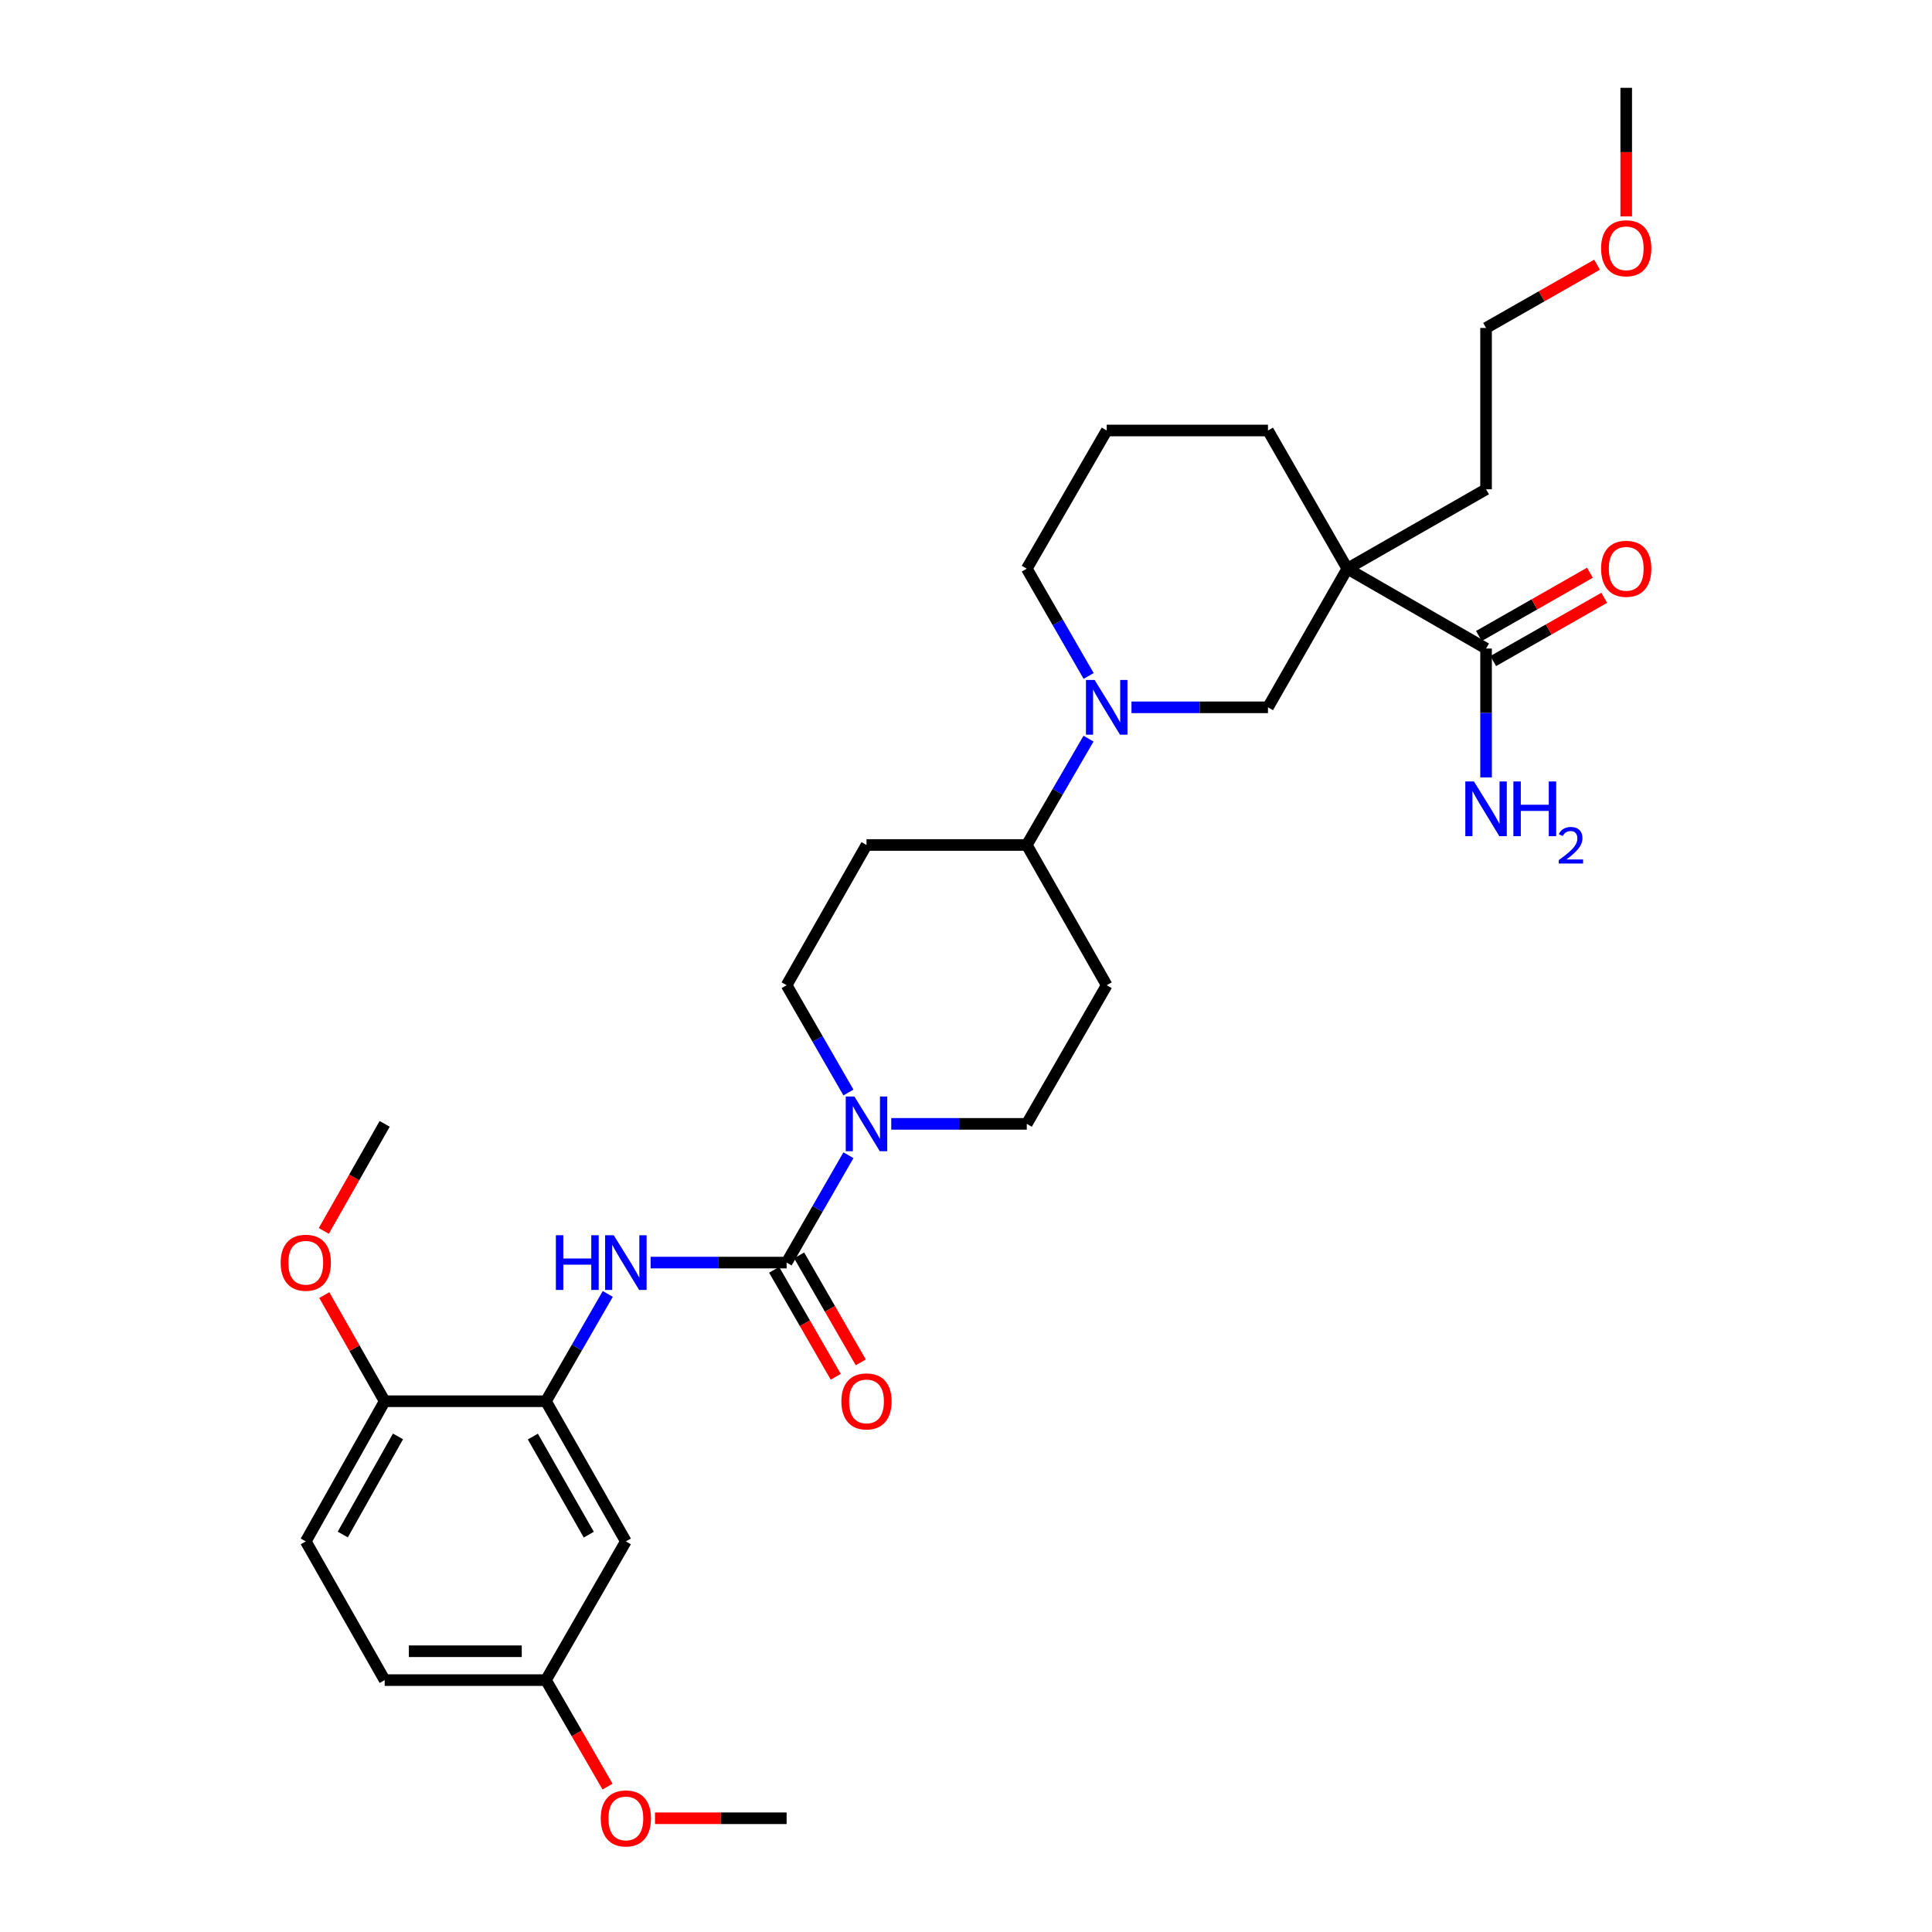 <?xml version='1.0' encoding='iso-8859-1'?>
<svg version='1.1' baseProfile='full'
              xmlns='http://www.w3.org/2000/svg'
                      xmlns:rdkit='http://www.rdkit.org/xml'
                      xmlns:xlink='http://www.w3.org/1999/xlink'
                  xml:space='preserve'
width='1000px' height='1000px' viewBox='0 0 1000 1000'>
<!-- END OF HEADER -->
<rect style='opacity:1.0;fill:#FFFFFF;stroke:none' width='1000' height='1000' x='0' y='0'> </rect>
<path class='bond-1' d='M 407.157,653.51 L 423.154,625.726' style='fill:none;fill-rule:evenodd;stroke:#000000;stroke-width:6px;stroke-linecap:butt;stroke-linejoin:miter;stroke-opacity:1' />
<path class='bond-1' d='M 423.154,625.726 L 439.152,597.942' style='fill:none;fill-rule:evenodd;stroke:#0000FF;stroke-width:6px;stroke-linecap:butt;stroke-linejoin:miter;stroke-opacity:1' />
<path class='bond-3' d='M 407.157,653.51 L 371.96,653.51' style='fill:none;fill-rule:evenodd;stroke:#000000;stroke-width:6px;stroke-linecap:butt;stroke-linejoin:miter;stroke-opacity:1' />
<path class='bond-3' d='M 371.96,653.51 L 336.763,653.51' style='fill:none;fill-rule:evenodd;stroke:#0000FF;stroke-width:6px;stroke-linecap:butt;stroke-linejoin:miter;stroke-opacity:1' />
<path class='bond-13' d='M 400.683,657.24 L 416.632,684.927' style='fill:none;fill-rule:evenodd;stroke:#000000;stroke-width:6px;stroke-linecap:butt;stroke-linejoin:miter;stroke-opacity:1' />
<path class='bond-13' d='M 416.632,684.927 L 432.582,712.615' style='fill:none;fill-rule:evenodd;stroke:#FF0000;stroke-width:6px;stroke-linecap:butt;stroke-linejoin:miter;stroke-opacity:1' />
<path class='bond-13' d='M 413.631,649.781 L 429.58,677.468' style='fill:none;fill-rule:evenodd;stroke:#000000;stroke-width:6px;stroke-linecap:butt;stroke-linejoin:miter;stroke-opacity:1' />
<path class='bond-13' d='M 429.58,677.468 L 445.53,705.156' style='fill:none;fill-rule:evenodd;stroke:#FF0000;stroke-width:6px;stroke-linecap:butt;stroke-linejoin:miter;stroke-opacity:1' />
<path class='bond-0' d='M 697.383,294.34 L 656.3,366.106' style='fill:none;fill-rule:evenodd;stroke:#000000;stroke-width:6px;stroke-linecap:butt;stroke-linejoin:miter;stroke-opacity:1' />
<path class='bond-4' d='M 697.383,294.34 L 769.183,335.681' style='fill:none;fill-rule:evenodd;stroke:#000000;stroke-width:6px;stroke-linecap:butt;stroke-linejoin:miter;stroke-opacity:1' />
<path class='bond-20' d='M 697.383,294.34 L 769.183,253.248' style='fill:none;fill-rule:evenodd;stroke:#000000;stroke-width:6px;stroke-linecap:butt;stroke-linejoin:miter;stroke-opacity:1' />
<path class='bond-33' d='M 697.383,294.34 L 656.3,222.823' style='fill:none;fill-rule:evenodd;stroke:#000000;stroke-width:6px;stroke-linecap:butt;stroke-linejoin:miter;stroke-opacity:1' />
<path class='bond-11' d='M 439.148,565.48 L 423.152,537.713' style='fill:none;fill-rule:evenodd;stroke:#0000FF;stroke-width:6px;stroke-linecap:butt;stroke-linejoin:miter;stroke-opacity:1' />
<path class='bond-11' d='M 423.152,537.713 L 407.157,509.945' style='fill:none;fill-rule:evenodd;stroke:#000000;stroke-width:6px;stroke-linecap:butt;stroke-linejoin:miter;stroke-opacity:1' />
<path class='bond-12' d='M 461.312,581.711 L 496.387,581.711' style='fill:none;fill-rule:evenodd;stroke:#0000FF;stroke-width:6px;stroke-linecap:butt;stroke-linejoin:miter;stroke-opacity:1' />
<path class='bond-12' d='M 496.387,581.711 L 531.462,581.711' style='fill:none;fill-rule:evenodd;stroke:#000000;stroke-width:6px;stroke-linecap:butt;stroke-linejoin:miter;stroke-opacity:1' />
<path class='bond-2' d='M 563.413,382.326 L 547.438,409.846' style='fill:none;fill-rule:evenodd;stroke:#0000FF;stroke-width:6px;stroke-linecap:butt;stroke-linejoin:miter;stroke-opacity:1' />
<path class='bond-2' d='M 547.438,409.846 L 531.462,437.366' style='fill:none;fill-rule:evenodd;stroke:#000000;stroke-width:6px;stroke-linecap:butt;stroke-linejoin:miter;stroke-opacity:1' />
<path class='bond-6' d='M 585.655,366.106 L 620.977,366.106' style='fill:none;fill-rule:evenodd;stroke:#0000FF;stroke-width:6px;stroke-linecap:butt;stroke-linejoin:miter;stroke-opacity:1' />
<path class='bond-6' d='M 620.977,366.106 L 656.3,366.106' style='fill:none;fill-rule:evenodd;stroke:#000000;stroke-width:6px;stroke-linecap:butt;stroke-linejoin:miter;stroke-opacity:1' />
<path class='bond-21' d='M 563.473,349.875 L 547.468,322.108' style='fill:none;fill-rule:evenodd;stroke:#0000FF;stroke-width:6px;stroke-linecap:butt;stroke-linejoin:miter;stroke-opacity:1' />
<path class='bond-21' d='M 547.468,322.108 L 531.462,294.34' style='fill:none;fill-rule:evenodd;stroke:#000000;stroke-width:6px;stroke-linecap:butt;stroke-linejoin:miter;stroke-opacity:1' />
<path class='bond-5' d='M 314.588,669.741 L 298.582,697.509' style='fill:none;fill-rule:evenodd;stroke:#0000FF;stroke-width:6px;stroke-linecap:butt;stroke-linejoin:miter;stroke-opacity:1' />
<path class='bond-5' d='M 298.582,697.509 L 282.577,725.276' style='fill:none;fill-rule:evenodd;stroke:#000000;stroke-width:6px;stroke-linecap:butt;stroke-linejoin:miter;stroke-opacity:1' />
<path class='bond-15' d='M 772.882,342.172 L 801.611,325.801' style='fill:none;fill-rule:evenodd;stroke:#000000;stroke-width:6px;stroke-linecap:butt;stroke-linejoin:miter;stroke-opacity:1' />
<path class='bond-15' d='M 801.611,325.801 L 830.34,309.429' style='fill:none;fill-rule:evenodd;stroke:#FF0000;stroke-width:6px;stroke-linecap:butt;stroke-linejoin:miter;stroke-opacity:1' />
<path class='bond-15' d='M 765.483,329.19 L 794.213,312.818' style='fill:none;fill-rule:evenodd;stroke:#000000;stroke-width:6px;stroke-linecap:butt;stroke-linejoin:miter;stroke-opacity:1' />
<path class='bond-15' d='M 794.213,312.818 L 822.942,296.446' style='fill:none;fill-rule:evenodd;stroke:#FF0000;stroke-width:6px;stroke-linecap:butt;stroke-linejoin:miter;stroke-opacity:1' />
<path class='bond-17' d='M 769.183,335.681 L 769.183,369.046' style='fill:none;fill-rule:evenodd;stroke:#000000;stroke-width:6px;stroke-linecap:butt;stroke-linejoin:miter;stroke-opacity:1' />
<path class='bond-17' d='M 769.183,369.046 L 769.183,402.412' style='fill:none;fill-rule:evenodd;stroke:#0000FF;stroke-width:6px;stroke-linecap:butt;stroke-linejoin:miter;stroke-opacity:1' />
<path class='bond-8' d='M 282.577,725.276 L 323.943,797.822' style='fill:none;fill-rule:evenodd;stroke:#000000;stroke-width:6px;stroke-linecap:butt;stroke-linejoin:miter;stroke-opacity:1' />
<path class='bond-8' d='M 275.801,743.56 L 304.757,794.342' style='fill:none;fill-rule:evenodd;stroke:#000000;stroke-width:6px;stroke-linecap:butt;stroke-linejoin:miter;stroke-opacity:1' />
<path class='bond-14' d='M 282.577,725.276 L 199.106,725.276' style='fill:none;fill-rule:evenodd;stroke:#000000;stroke-width:6px;stroke-linecap:butt;stroke-linejoin:miter;stroke-opacity:1' />
<path class='bond-7' d='M 531.462,437.366 L 572.829,509.945' style='fill:none;fill-rule:evenodd;stroke:#000000;stroke-width:6px;stroke-linecap:butt;stroke-linejoin:miter;stroke-opacity:1' />
<path class='bond-31' d='M 531.462,437.366 L 448.498,437.366' style='fill:none;fill-rule:evenodd;stroke:#000000;stroke-width:6px;stroke-linecap:butt;stroke-linejoin:miter;stroke-opacity:1' />
<path class='bond-18' d='M 323.943,797.822 L 282.577,869.622' style='fill:none;fill-rule:evenodd;stroke:#000000;stroke-width:6px;stroke-linecap:butt;stroke-linejoin:miter;stroke-opacity:1' />
<path class='bond-9' d='M 572.829,509.945 L 531.462,581.711' style='fill:none;fill-rule:evenodd;stroke:#000000;stroke-width:6px;stroke-linecap:butt;stroke-linejoin:miter;stroke-opacity:1' />
<path class='bond-10' d='M 448.498,437.366 L 407.157,509.945' style='fill:none;fill-rule:evenodd;stroke:#000000;stroke-width:6px;stroke-linecap:butt;stroke-linejoin:miter;stroke-opacity:1' />
<path class='bond-16' d='M 199.106,725.276 L 158.271,797.822' style='fill:none;fill-rule:evenodd;stroke:#000000;stroke-width:6px;stroke-linecap:butt;stroke-linejoin:miter;stroke-opacity:1' />
<path class='bond-16' d='M 206.002,743.488 L 177.418,794.27' style='fill:none;fill-rule:evenodd;stroke:#000000;stroke-width:6px;stroke-linecap:butt;stroke-linejoin:miter;stroke-opacity:1' />
<path class='bond-23' d='M 199.106,725.276 L 183.475,697.805' style='fill:none;fill-rule:evenodd;stroke:#000000;stroke-width:6px;stroke-linecap:butt;stroke-linejoin:miter;stroke-opacity:1' />
<path class='bond-23' d='M 183.475,697.805 L 167.844,670.334' style='fill:none;fill-rule:evenodd;stroke:#FF0000;stroke-width:6px;stroke-linecap:butt;stroke-linejoin:miter;stroke-opacity:1' />
<path class='bond-22' d='M 158.271,797.822 L 199.106,869.622' style='fill:none;fill-rule:evenodd;stroke:#000000;stroke-width:6px;stroke-linecap:butt;stroke-linejoin:miter;stroke-opacity:1' />
<path class='bond-24' d='M 282.577,869.622 L 298.521,897.183' style='fill:none;fill-rule:evenodd;stroke:#000000;stroke-width:6px;stroke-linecap:butt;stroke-linejoin:miter;stroke-opacity:1' />
<path class='bond-24' d='M 298.521,897.183 L 314.465,924.745' style='fill:none;fill-rule:evenodd;stroke:#FF0000;stroke-width:6px;stroke-linecap:butt;stroke-linejoin:miter;stroke-opacity:1' />
<path class='bond-32' d='M 282.577,869.622 L 199.106,869.622' style='fill:none;fill-rule:evenodd;stroke:#000000;stroke-width:6px;stroke-linecap:butt;stroke-linejoin:miter;stroke-opacity:1' />
<path class='bond-32' d='M 270.056,854.679 L 211.627,854.679' style='fill:none;fill-rule:evenodd;stroke:#000000;stroke-width:6px;stroke-linecap:butt;stroke-linejoin:miter;stroke-opacity:1' />
<path class='bond-19' d='M 656.3,222.823 L 572.829,222.823' style='fill:none;fill-rule:evenodd;stroke:#000000;stroke-width:6px;stroke-linecap:butt;stroke-linejoin:miter;stroke-opacity:1' />
<path class='bond-27' d='M 769.183,253.248 L 769.183,169.752' style='fill:none;fill-rule:evenodd;stroke:#000000;stroke-width:6px;stroke-linecap:butt;stroke-linejoin:miter;stroke-opacity:1' />
<path class='bond-25' d='M 531.462,294.34 L 572.829,222.823' style='fill:none;fill-rule:evenodd;stroke:#000000;stroke-width:6px;stroke-linecap:butt;stroke-linejoin:miter;stroke-opacity:1' />
<path class='bond-28' d='M 167.59,637.125 L 183.348,609.418' style='fill:none;fill-rule:evenodd;stroke:#FF0000;stroke-width:6px;stroke-linecap:butt;stroke-linejoin:miter;stroke-opacity:1' />
<path class='bond-28' d='M 183.348,609.418 L 199.106,581.711' style='fill:none;fill-rule:evenodd;stroke:#000000;stroke-width:6px;stroke-linecap:butt;stroke-linejoin:miter;stroke-opacity:1' />
<path class='bond-29' d='M 339.023,941.13 L 373.09,941.13' style='fill:none;fill-rule:evenodd;stroke:#FF0000;stroke-width:6px;stroke-linecap:butt;stroke-linejoin:miter;stroke-opacity:1' />
<path class='bond-29' d='M 373.09,941.13 L 407.157,941.13' style='fill:none;fill-rule:evenodd;stroke:#000000;stroke-width:6px;stroke-linecap:butt;stroke-linejoin:miter;stroke-opacity:1' />
<path class='bond-26' d='M 826.641,137.009 L 797.912,153.38' style='fill:none;fill-rule:evenodd;stroke:#FF0000;stroke-width:6px;stroke-linecap:butt;stroke-linejoin:miter;stroke-opacity:1' />
<path class='bond-26' d='M 797.912,153.38 L 769.183,169.752' style='fill:none;fill-rule:evenodd;stroke:#000000;stroke-width:6px;stroke-linecap:butt;stroke-linejoin:miter;stroke-opacity:1' />
<path class='bond-30' d='M 841.729,112.017 L 841.729,78.736' style='fill:none;fill-rule:evenodd;stroke:#FF0000;stroke-width:6px;stroke-linecap:butt;stroke-linejoin:miter;stroke-opacity:1' />
<path class='bond-30' d='M 841.729,78.736 L 841.729,45.455' style='fill:none;fill-rule:evenodd;stroke:#000000;stroke-width:6px;stroke-linecap:butt;stroke-linejoin:miter;stroke-opacity:1' />
<path  class='atom-2' d='M 442.238 567.551
L 451.518 582.551
Q 452.438 584.031, 453.918 586.711
Q 455.398 589.391, 455.478 589.551
L 455.478 567.551
L 459.238 567.551
L 459.238 595.871
L 455.358 595.871
L 445.398 579.471
Q 444.238 577.551, 442.998 575.351
Q 441.798 573.151, 441.438 572.471
L 441.438 595.871
L 437.758 595.871
L 437.758 567.551
L 442.238 567.551
' fill='#0000FF'/>
<path  class='atom-3' d='M 566.569 351.946
L 575.849 366.946
Q 576.769 368.426, 578.249 371.106
Q 579.729 373.786, 579.809 373.946
L 579.809 351.946
L 583.569 351.946
L 583.569 380.266
L 579.689 380.266
L 569.729 363.866
Q 568.569 361.946, 567.329 359.746
Q 566.129 357.546, 565.769 356.866
L 565.769 380.266
L 562.089 380.266
L 562.089 351.946
L 566.569 351.946
' fill='#0000FF'/>
<path  class='atom-4' d='M 287.723 639.35
L 291.563 639.35
L 291.563 651.39
L 306.043 651.39
L 306.043 639.35
L 309.883 639.35
L 309.883 667.67
L 306.043 667.67
L 306.043 654.59
L 291.563 654.59
L 291.563 667.67
L 287.723 667.67
L 287.723 639.35
' fill='#0000FF'/>
<path  class='atom-4' d='M 317.683 639.35
L 326.963 654.35
Q 327.883 655.83, 329.363 658.51
Q 330.843 661.19, 330.923 661.35
L 330.923 639.35
L 334.683 639.35
L 334.683 667.67
L 330.803 667.67
L 320.843 651.27
Q 319.683 649.35, 318.443 647.15
Q 317.243 644.95, 316.883 644.27
L 316.883 667.67
L 313.203 667.67
L 313.203 639.35
L 317.683 639.35
' fill='#0000FF'/>
<path  class='atom-14' d='M 435.498 725.356
Q 435.498 718.556, 438.858 714.756
Q 442.218 710.956, 448.498 710.956
Q 454.778 710.956, 458.138 714.756
Q 461.498 718.556, 461.498 725.356
Q 461.498 732.236, 458.098 736.156
Q 454.698 740.036, 448.498 740.036
Q 442.258 740.036, 438.858 736.156
Q 435.498 732.276, 435.498 725.356
M 448.498 736.836
Q 452.818 736.836, 455.138 733.956
Q 457.498 731.036, 457.498 725.356
Q 457.498 719.796, 455.138 716.996
Q 452.818 714.156, 448.498 714.156
Q 444.178 714.156, 441.818 716.956
Q 439.498 719.756, 439.498 725.356
Q 439.498 731.076, 441.818 733.956
Q 444.178 736.836, 448.498 736.836
' fill='#FF0000'/>
<path  class='atom-16' d='M 828.729 294.42
Q 828.729 287.62, 832.089 283.82
Q 835.449 280.02, 841.729 280.02
Q 848.009 280.02, 851.369 283.82
Q 854.729 287.62, 854.729 294.42
Q 854.729 301.3, 851.329 305.22
Q 847.929 309.1, 841.729 309.1
Q 835.489 309.1, 832.089 305.22
Q 828.729 301.34, 828.729 294.42
M 841.729 305.9
Q 846.049 305.9, 848.369 303.02
Q 850.729 300.1, 850.729 294.42
Q 850.729 288.86, 848.369 286.06
Q 846.049 283.22, 841.729 283.22
Q 837.409 283.22, 835.049 286.02
Q 832.729 288.82, 832.729 294.42
Q 832.729 300.14, 835.049 303.02
Q 837.409 305.9, 841.729 305.9
' fill='#FF0000'/>
<path  class='atom-18' d='M 762.923 404.486
L 772.203 419.486
Q 773.123 420.966, 774.603 423.646
Q 776.083 426.326, 776.163 426.486
L 776.163 404.486
L 779.923 404.486
L 779.923 432.806
L 776.043 432.806
L 766.083 416.406
Q 764.923 414.486, 763.683 412.286
Q 762.483 410.086, 762.123 409.406
L 762.123 432.806
L 758.443 432.806
L 758.443 404.486
L 762.923 404.486
' fill='#0000FF'/>
<path  class='atom-18' d='M 783.323 404.486
L 787.163 404.486
L 787.163 416.526
L 801.643 416.526
L 801.643 404.486
L 805.483 404.486
L 805.483 432.806
L 801.643 432.806
L 801.643 419.726
L 787.163 419.726
L 787.163 432.806
L 783.323 432.806
L 783.323 404.486
' fill='#0000FF'/>
<path  class='atom-18' d='M 806.855 431.812
Q 807.542 430.043, 809.179 429.067
Q 810.815 428.063, 813.086 428.063
Q 815.911 428.063, 817.495 429.595
Q 819.079 431.126, 819.079 433.845
Q 819.079 436.617, 817.019 439.204
Q 814.987 441.791, 810.763 444.854
L 819.395 444.854
L 819.395 446.966
L 806.803 446.966
L 806.803 445.197
Q 810.287 442.715, 812.347 440.867
Q 814.432 439.019, 815.435 437.356
Q 816.439 435.693, 816.439 433.977
Q 816.439 432.182, 815.541 431.179
Q 814.643 430.175, 813.086 430.175
Q 811.581 430.175, 810.578 430.783
Q 809.575 431.39, 808.862 432.736
L 806.855 431.812
' fill='#0000FF'/>
<path  class='atom-24' d='M 145.271 653.59
Q 145.271 646.79, 148.631 642.99
Q 151.991 639.19, 158.271 639.19
Q 164.551 639.19, 167.911 642.99
Q 171.271 646.79, 171.271 653.59
Q 171.271 660.47, 167.871 664.39
Q 164.471 668.27, 158.271 668.27
Q 152.031 668.27, 148.631 664.39
Q 145.271 660.51, 145.271 653.59
M 158.271 665.07
Q 162.591 665.07, 164.911 662.19
Q 167.271 659.27, 167.271 653.59
Q 167.271 648.03, 164.911 645.23
Q 162.591 642.39, 158.271 642.39
Q 153.951 642.39, 151.591 645.19
Q 149.271 647.99, 149.271 653.59
Q 149.271 659.31, 151.591 662.19
Q 153.951 665.07, 158.271 665.07
' fill='#FF0000'/>
<path  class='atom-25' d='M 310.943 941.21
Q 310.943 934.41, 314.303 930.61
Q 317.663 926.81, 323.943 926.81
Q 330.223 926.81, 333.583 930.61
Q 336.943 934.41, 336.943 941.21
Q 336.943 948.09, 333.543 952.01
Q 330.143 955.89, 323.943 955.89
Q 317.703 955.89, 314.303 952.01
Q 310.943 948.13, 310.943 941.21
M 323.943 952.69
Q 328.263 952.69, 330.583 949.81
Q 332.943 946.89, 332.943 941.21
Q 332.943 935.65, 330.583 932.85
Q 328.263 930.01, 323.943 930.01
Q 319.623 930.01, 317.263 932.81
Q 314.943 935.61, 314.943 941.21
Q 314.943 946.93, 317.263 949.81
Q 319.623 952.69, 323.943 952.69
' fill='#FF0000'/>
<path  class='atom-27' d='M 828.729 128.491
Q 828.729 121.691, 832.089 117.891
Q 835.449 114.091, 841.729 114.091
Q 848.009 114.091, 851.369 117.891
Q 854.729 121.691, 854.729 128.491
Q 854.729 135.371, 851.329 139.291
Q 847.929 143.171, 841.729 143.171
Q 835.489 143.171, 832.089 139.291
Q 828.729 135.411, 828.729 128.491
M 841.729 139.971
Q 846.049 139.971, 848.369 137.091
Q 850.729 134.171, 850.729 128.491
Q 850.729 122.931, 848.369 120.131
Q 846.049 117.291, 841.729 117.291
Q 837.409 117.291, 835.049 120.091
Q 832.729 122.891, 832.729 128.491
Q 832.729 134.211, 835.049 137.091
Q 837.409 139.971, 841.729 139.971
' fill='#FF0000'/>
</svg>
